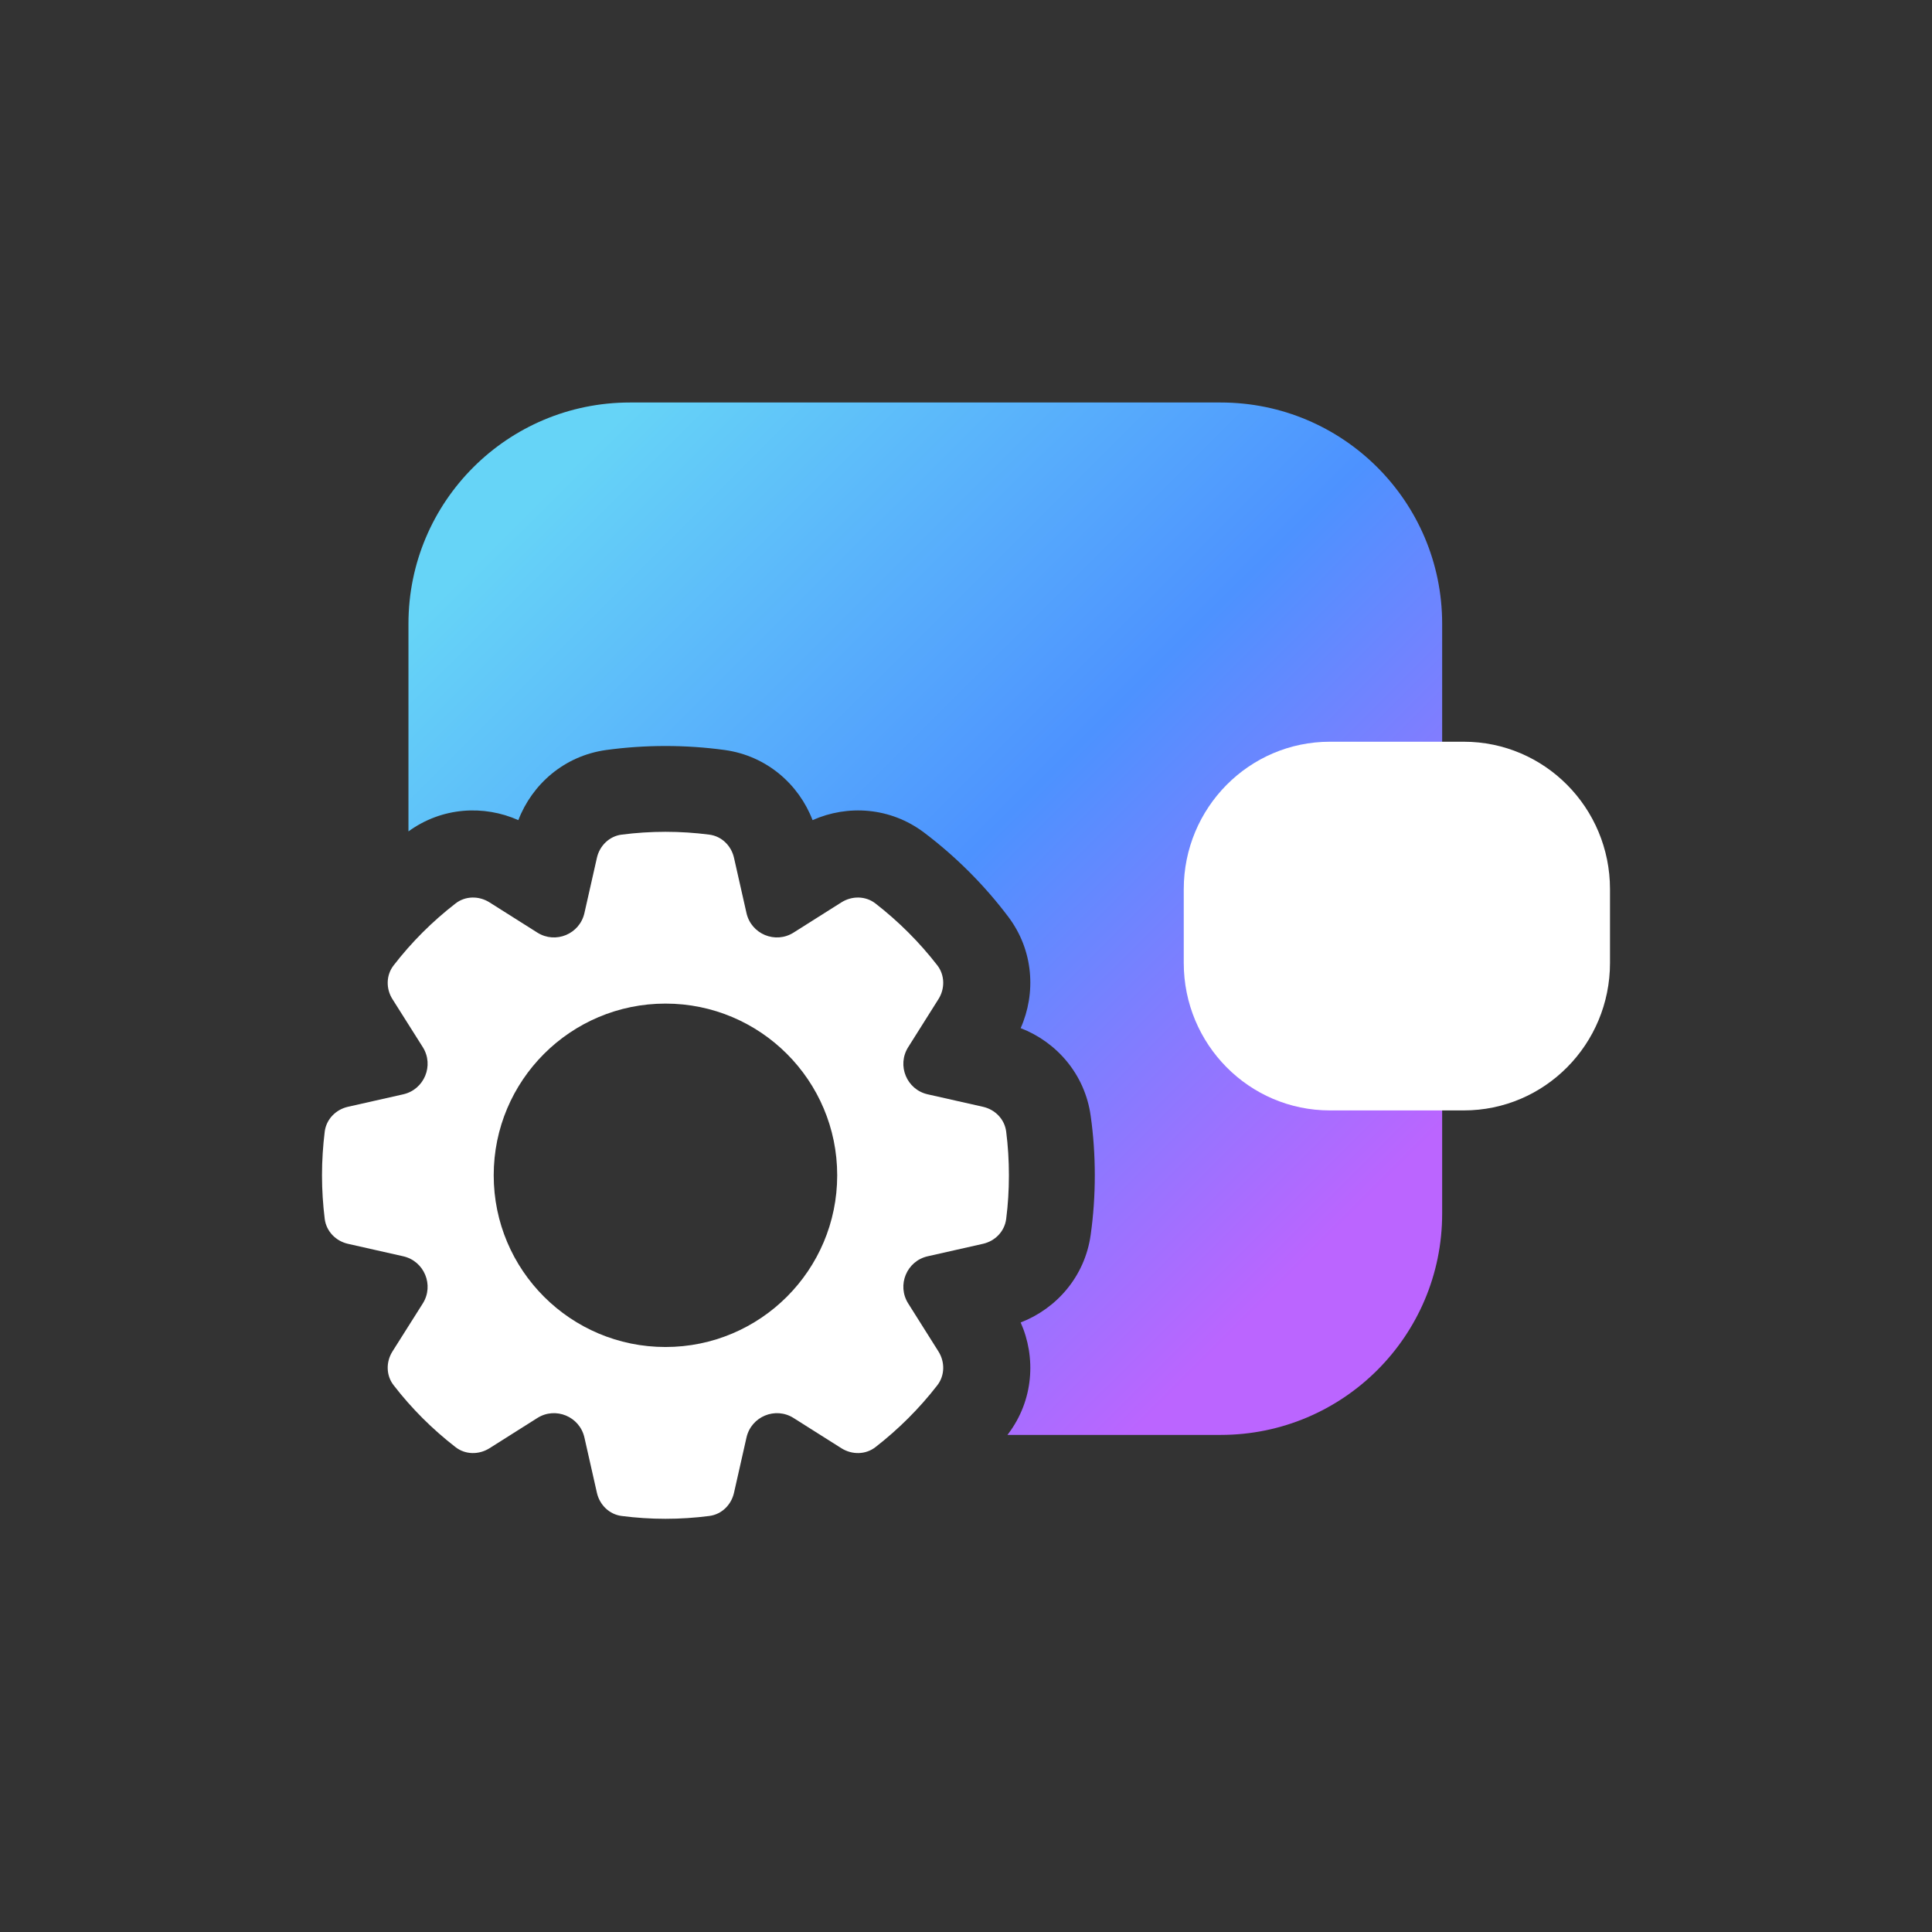 <svg width="24" height="24" viewBox="0 0 24 24" fill="none" xmlns="http://www.w3.org/2000/svg">
<rect x="0" y="0" width="24" height="24" fill="#333333" stroke="none"/>
<path d="M5.074 7.748C5.074 6.23 6.306 5 7.825 5H15.164C16.683 5 17.915 6.23 17.915 7.748V15.077C17.915 16.595 16.683 17.825 15.164 17.825H12.515C12.518 17.821 12.521 17.817 12.524 17.813C12.842 17.392 12.871 16.86 12.679 16.428C13.121 16.258 13.477 15.86 13.549 15.338C13.583 15.096 13.6 14.85 13.6 14.6C13.6 14.35 13.583 14.104 13.549 13.863C13.477 13.34 13.121 12.942 12.679 12.772C12.871 12.339 12.842 11.807 12.524 11.387C12.226 10.992 11.874 10.641 11.48 10.343C11.059 10.025 10.527 9.995 10.094 10.188C9.924 9.745 9.527 9.39 9.004 9.317C8.762 9.284 8.516 9.267 8.267 9.267C8.017 9.267 7.771 9.284 7.529 9.317C7.006 9.39 6.609 9.745 6.439 10.188C6.013 9.998 5.491 10.024 5.074 10.328V7.748Z" fill="url(#paint0_linear_5694_896)"/>
<path d="M14.705 11.046C14.705 10.034 15.518 9.214 16.52 9.214H18.184C19.187 9.214 20 10.034 20 11.046V11.962C20 12.974 19.187 13.794 18.184 13.794H16.52C15.518 13.794 14.705 12.974 14.705 11.962V11.046Z" fill="white"/>
<path fill-rule="evenodd" clip-rule="evenodd" d="M6.08 11.209C5.949 11.127 5.781 11.128 5.659 11.223C5.371 11.446 5.112 11.704 4.89 11.992C4.795 12.114 4.793 12.283 4.876 12.413L5.252 13.008C5.395 13.235 5.27 13.535 5.009 13.594L4.322 13.749C4.172 13.783 4.054 13.903 4.034 14.056C4.012 14.235 4 14.416 4 14.6C4 14.784 4.012 14.966 4.034 15.143C4.054 15.297 4.172 15.417 4.322 15.451L5.009 15.606C5.27 15.665 5.395 15.965 5.252 16.192L4.876 16.787C4.793 16.918 4.795 17.086 4.89 17.208C5.112 17.496 5.371 17.754 5.659 17.977C5.781 18.072 5.949 18.073 6.08 17.991L6.675 17.615C6.901 17.472 7.201 17.596 7.26 17.858L7.415 18.544C7.449 18.695 7.57 18.813 7.723 18.832C7.901 18.855 8.083 18.867 8.267 18.867C8.451 18.867 8.632 18.855 8.81 18.832C8.964 18.813 9.084 18.695 9.118 18.544L9.273 17.858C9.332 17.596 9.632 17.472 9.858 17.615L10.453 17.991C10.584 18.073 10.752 18.072 10.875 17.977C11.162 17.754 11.421 17.496 11.644 17.208C11.738 17.086 11.74 16.918 11.657 16.787L11.282 16.192C11.139 15.965 11.263 15.665 11.524 15.606L12.211 15.451C12.362 15.417 12.479 15.297 12.499 15.143C12.522 14.966 12.533 14.784 12.533 14.6C12.533 14.416 12.522 14.235 12.499 14.056C12.479 13.903 12.362 13.783 12.211 13.749L11.524 13.594C11.263 13.535 11.139 13.235 11.282 13.008L11.657 12.413C11.74 12.283 11.738 12.114 11.644 11.992C11.421 11.704 11.162 11.446 10.875 11.223C10.752 11.128 10.584 11.127 10.453 11.209L9.858 11.585C9.632 11.728 9.332 11.604 9.273 11.342L9.118 10.656C9.084 10.505 8.964 10.387 8.81 10.368C8.632 10.345 8.451 10.333 8.267 10.333C8.083 10.333 7.901 10.345 7.723 10.368C7.57 10.387 7.449 10.505 7.415 10.656L7.26 11.342C7.201 11.604 6.901 11.728 6.675 11.585L6.08 11.209ZM8.267 16.733C9.445 16.733 10.4 15.778 10.4 14.6C10.4 13.422 9.445 12.467 8.267 12.467C7.088 12.467 6.133 13.422 6.133 14.6C6.133 15.778 7.088 16.733 8.267 16.733Z" fill="white"/>
<defs>
<linearGradient id="paint0_linear_5694_896" x1="5.074" y1="5" x2="17.899" y2="17.842" gradientUnits="userSpaceOnUse">
<stop offset="0.109" stop-color="#66D4F7"/>
<stop offset="0.491" stop-color="#4D92FF"/>
<stop offset="0.85" stop-color="#BB65FF"/>
</linearGradient>
</defs>
</svg>
